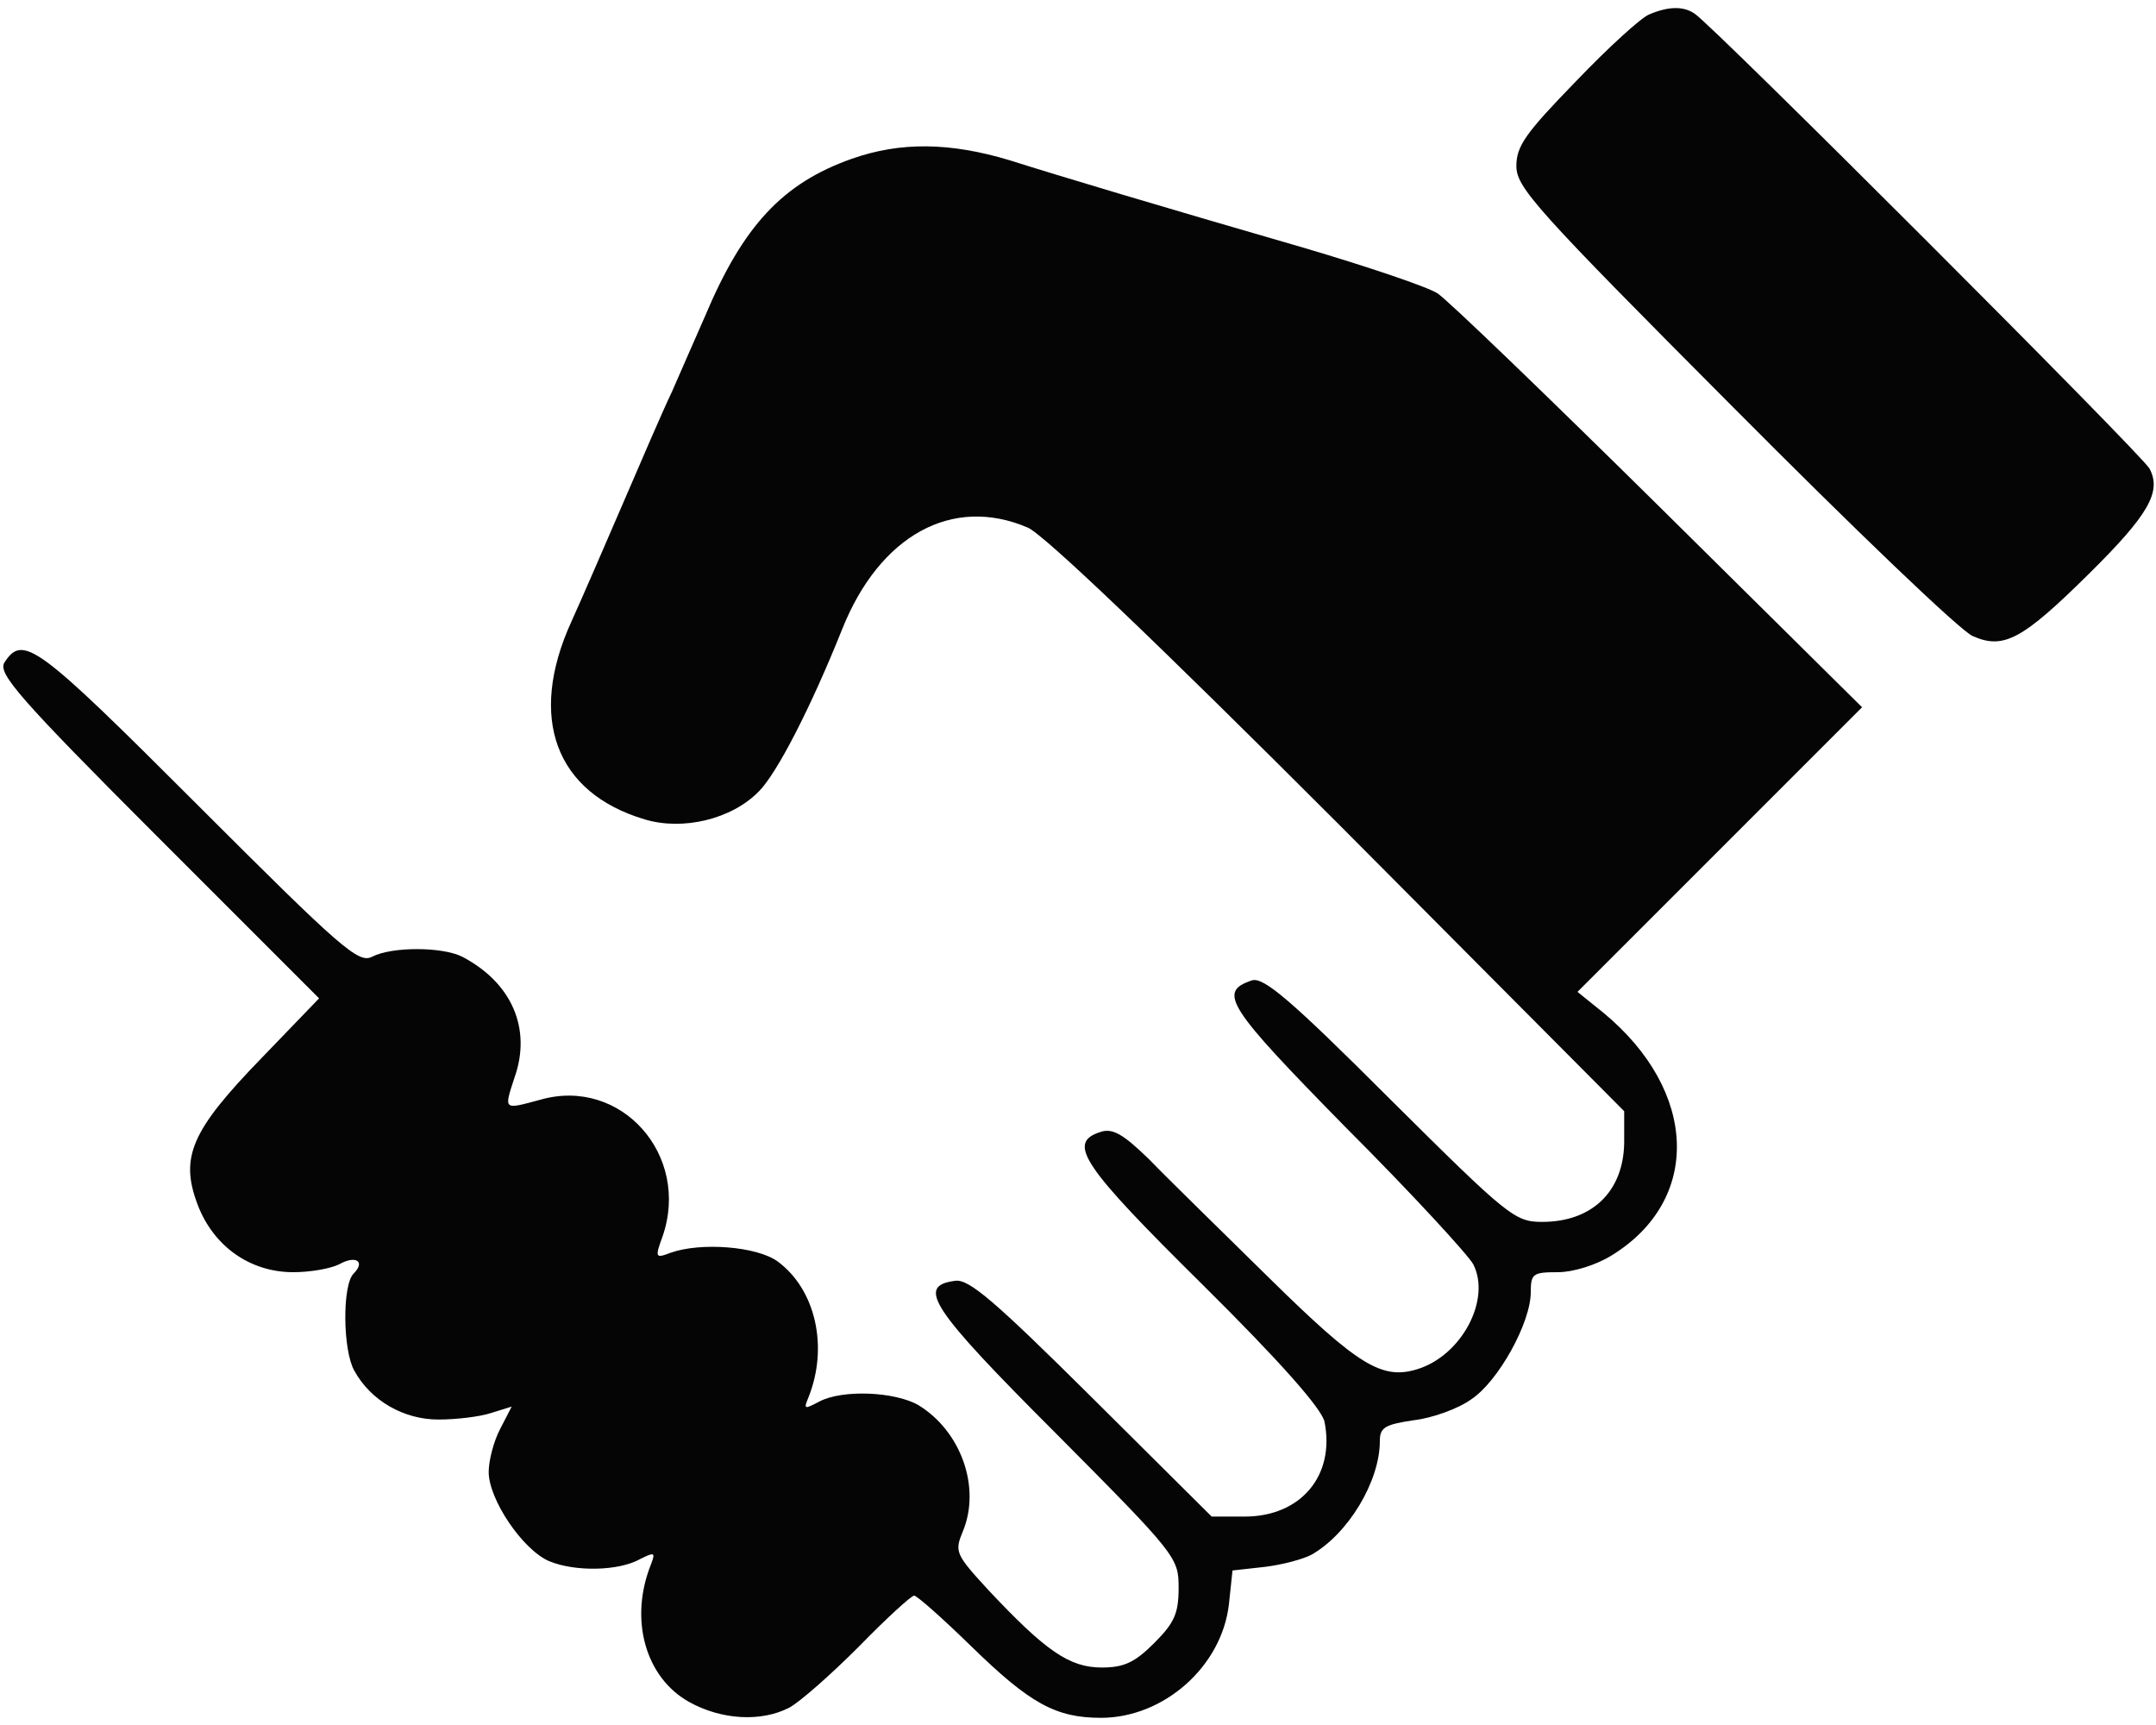 <?xml version="1.0" encoding="UTF-8"?>
<!--?xml version="1.0" standalone="no"?-->
<svg xmlns="http://www.w3.org/2000/svg" version="1.0" width="300pt" height="240pt" viewBox="0 0 300 240" preserveAspectRatio="xMidYMid meet">
  <g transform="translate(0,240) scale(0.1,-0.1)" fill="#050505" stroke="none">
    <path class="node" id="node1" d="M2295 2380 c-11 -4 -57 -46 -102 -93 -70 -72 -83 -90 -83 -118 0 -30 27 -60 303 -337 166 -167 315 -310 332 -317 43 -19 69 -5 162 87 83 82 101 114 84 146 -10 19 -610 619 -633 633 -16 11 -37 10 -63 -1z"></path>
    <path class="node" id="node2" d="M1185 2179 c-96 -34 -151 -93 -204 -219 -13 -30 -34 -77 -46 -105 -13 -27 -43 -97 -68 -155 -25 -58 -57 -132 -72 -165 -61 -134 -22 -238 102 -275 53 -16 121 0 159 39 25 25 72 116 116 226 52 130 153 186 258 141 22 -9 183 -163 433 -413 l397 -399 0 -44 c-1 -68 -45 -110 -114 -110 -38 0 -47 7 -212 171 -139 139 -176 170 -192 165 -48 -16 -35 -36 131 -205 91 -91 170 -177 177 -190 25 -49 -16 -127 -78 -146 -49 -15 -82 5 -205 126 -67 66 -143 140 -168 166 -36 35 -51 44 -68 38 -47 -15 -25 -47 143 -213 109 -108 165 -172 169 -190 15 -75 -33 -132 -111 -132 l-46 0 -167 166 c-135 134 -171 165 -190 162 -54 -7 -35 -37 140 -212 168 -169 171 -173 171 -215 0 -36 -6 -49 -34 -77 -27 -27 -42 -34 -73 -34 -45 0 -78 23 -157 107 -47 51 -48 54 -36 83 25 61 -3 139 -62 175 -33 19 -106 22 -138 5 -21 -11 -22 -11 -15 6 28 70 10 150 -43 189 -29 21 -107 27 -149 12 -21 -8 -22 -7 -11 23 39 113 -58 222 -170 190 -52 -14 -51 -15 -36 31 24 68 -4 132 -73 168 -28 14 -98 14 -125 0 -19 -10 -42 10 -243 211 -225 225 -243 238 -269 198 -9 -15 21 -50 214 -243 l224 -224 -80 -83 c-98 -101 -114 -138 -89 -204 22 -58 73 -94 133 -94 24 0 52 5 64 11 23 13 37 4 20 -13 -16 -16 -15 -107 1 -135 23 -42 69 -68 117 -68 25 0 58 4 73 9 l29 9 -16 -31 c-9 -17 -16 -44 -16 -60 0 -38 47 -108 84 -124 36 -15 97 -14 127 3 20 10 21 9 15 -7 -31 -77 -8 -158 53 -192 45 -25 100 -28 139 -8 15 8 58 46 97 85 38 39 73 71 77 71 4 0 40 -32 80 -71 81 -79 117 -99 180 -99 87 0 168 71 178 158 l5 47 45 5 c25 3 54 11 65 17 51 29 95 102 95 158 0 19 7 23 47 29 26 3 62 16 80 29 38 25 83 107 83 149 0 26 3 28 38 28 21 0 53 10 74 23 126 77 121 229 -11 338 l-36 29 198 198 198 198 -283 280 c-156 154 -295 288 -308 296 -14 9 -97 37 -185 63 -197 57 -344 101 -410 122 -83 25 -152 26 -220 2z"></path>
  </g>
  <g transform="translate(0,240) scale(0.1,-0.1)" fill="#9F9F9F" stroke="none">

</g>
</svg>
